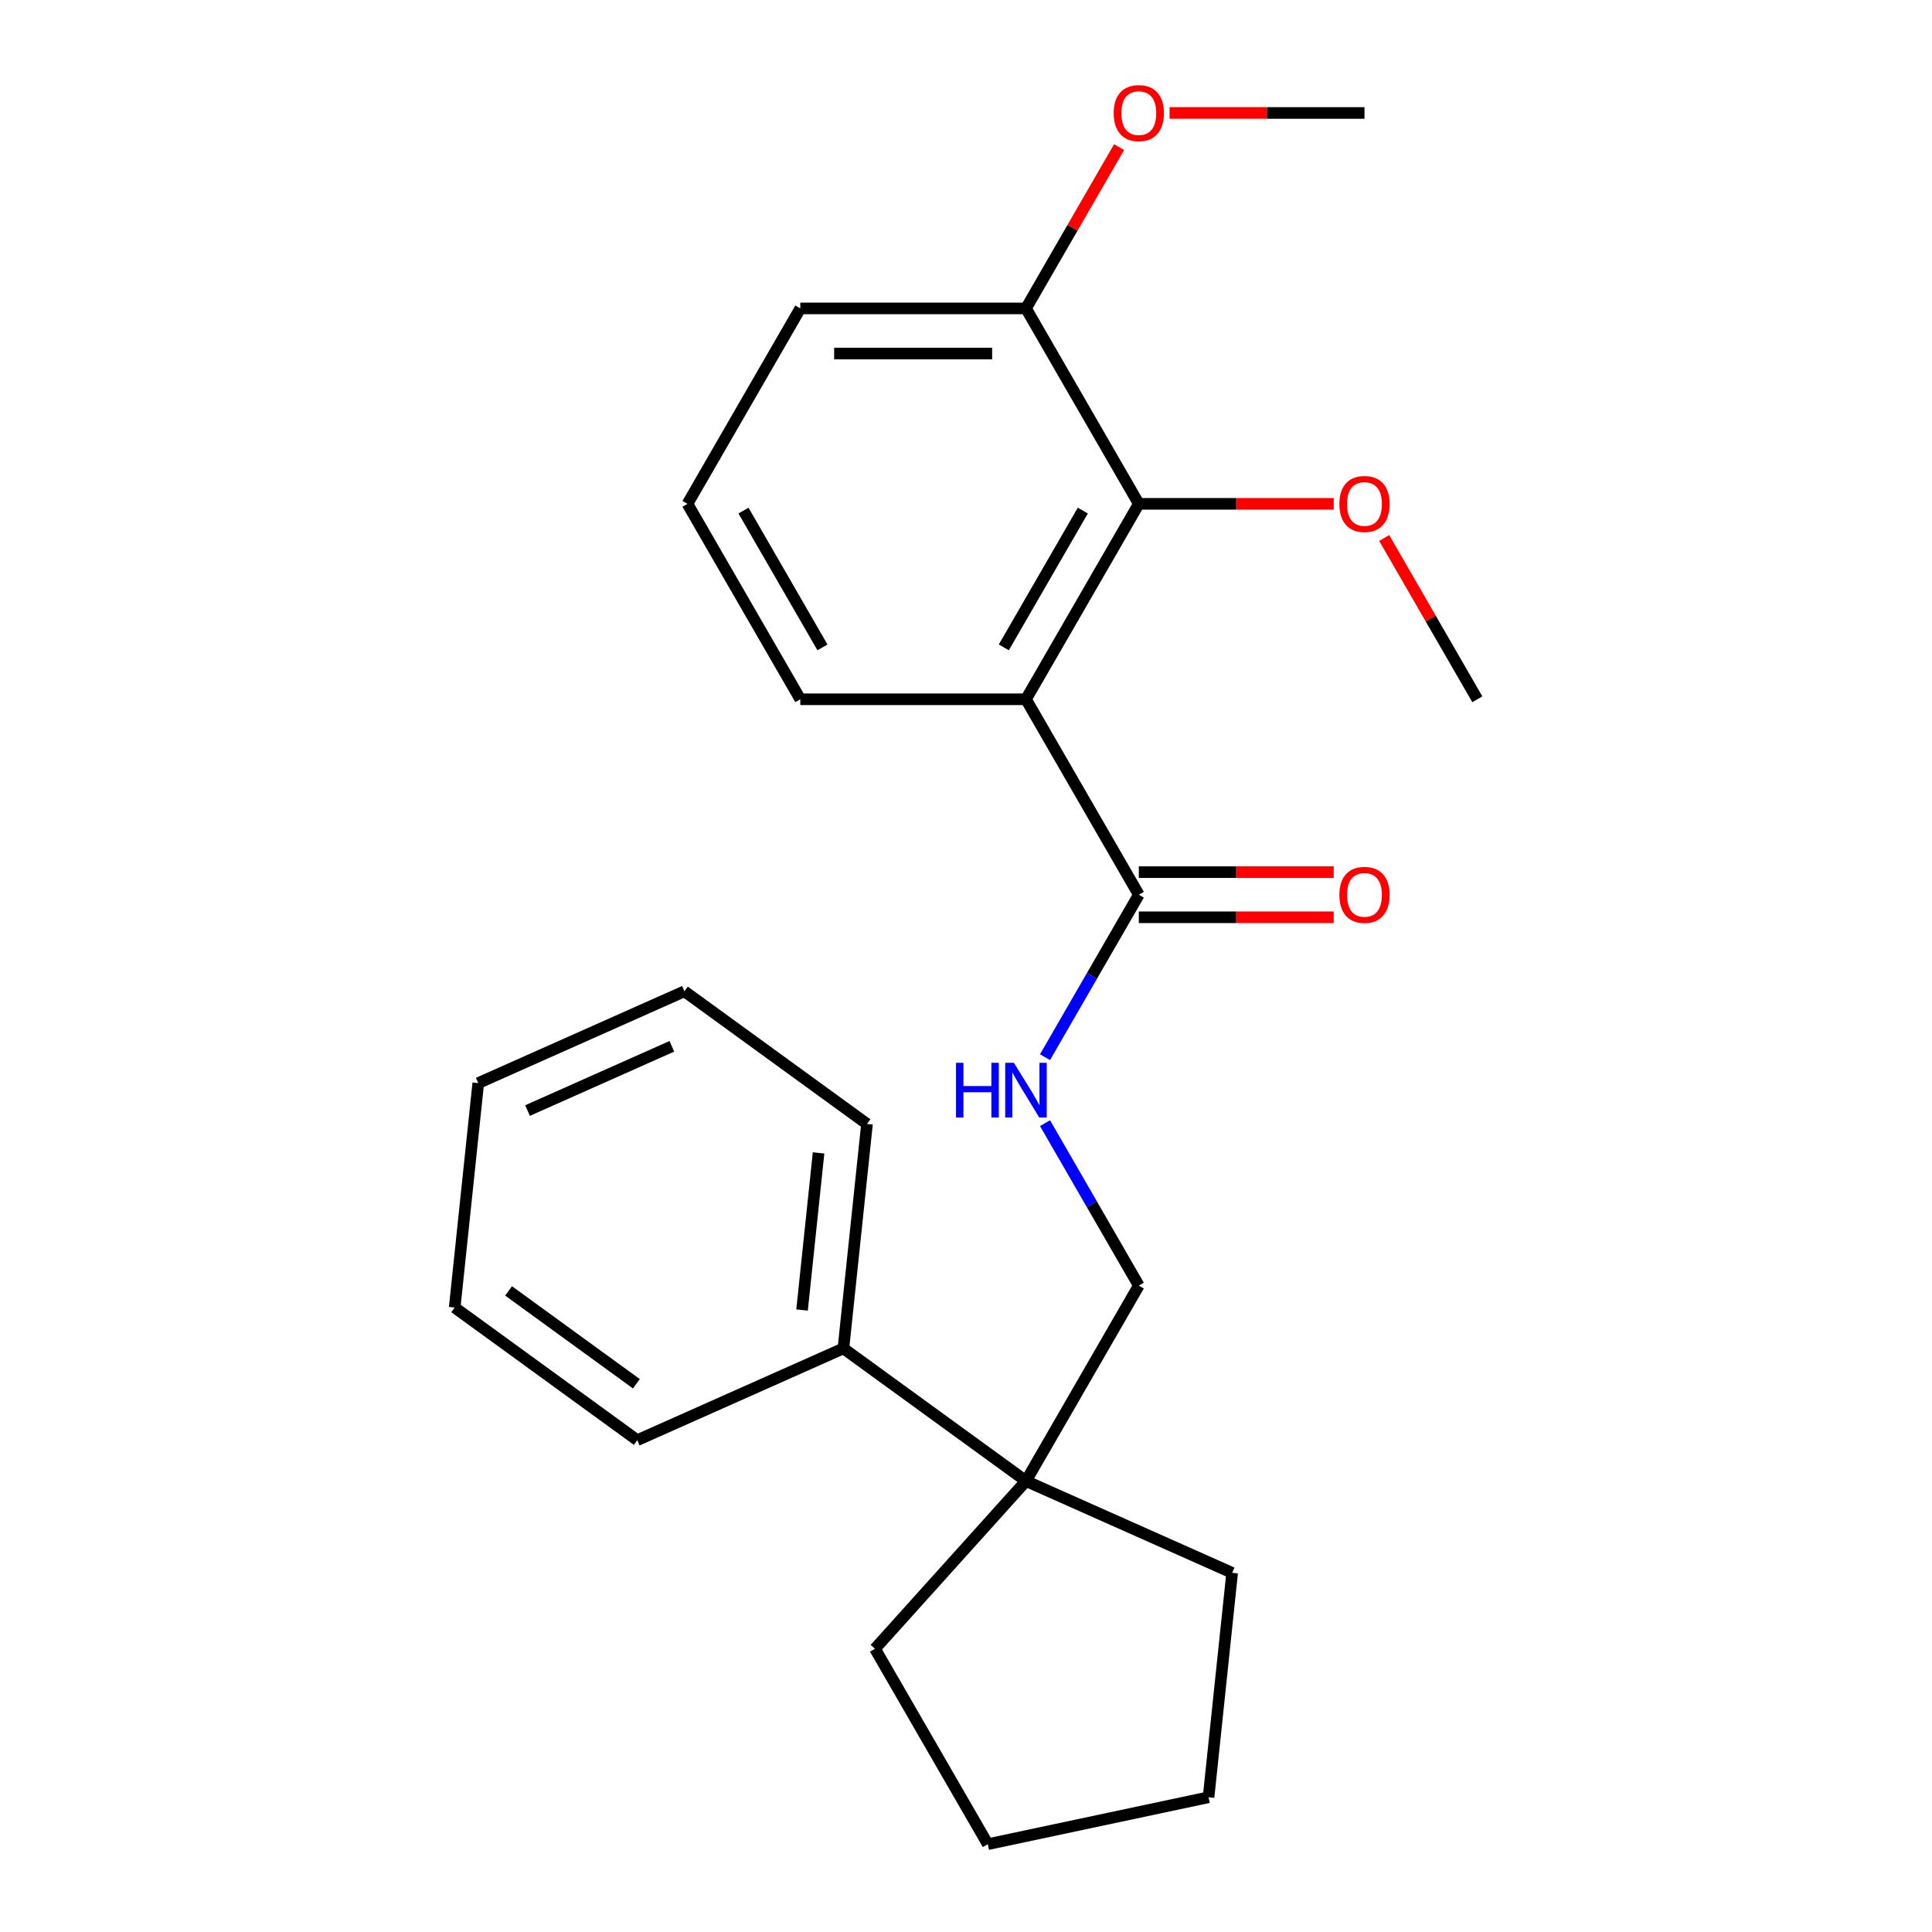 <?xml version='1.0' encoding='iso-8859-1'?>
<svg version='1.1' baseProfile='full'
              xmlns='http://www.w3.org/2000/svg'
                      xmlns:rdkit='http://www.rdkit.org/xml'
                      xmlns:xlink='http://www.w3.org/1999/xlink'
                  xml:space='preserve'
width='1000px' height='1000px' viewBox='0 0 1000 1000'>
<!-- END OF HEADER -->
<rect style='opacity:1.0;fill:#FFFFFF;stroke:none' width='1000' height='1000' x='0' y='0'> </rect>
<path class='bond-0' d='M 531.046,361.946 L 589.45,463.105' style='fill:none;fill-rule:evenodd;stroke:#000000;stroke-width:6px;stroke-linecap:butt;stroke-linejoin:miter;stroke-opacity:1' />
<path class='bond-1' d='M 531.046,361.946 L 589.45,260.788' style='fill:none;fill-rule:evenodd;stroke:#000000;stroke-width:6px;stroke-linecap:butt;stroke-linejoin:miter;stroke-opacity:1' />
<path class='bond-1' d='M 519.575,335.092 L 560.458,264.281' style='fill:none;fill-rule:evenodd;stroke:#000000;stroke-width:6px;stroke-linecap:butt;stroke-linejoin:miter;stroke-opacity:1' />
<path class='bond-9' d='M 531.046,361.946 L 414.238,361.946' style='fill:none;fill-rule:evenodd;stroke:#000000;stroke-width:6px;stroke-linecap:butt;stroke-linejoin:miter;stroke-opacity:1' />
<path class='bond-2' d='M 589.45,463.105 L 565.179,505.144' style='fill:none;fill-rule:evenodd;stroke:#000000;stroke-width:6px;stroke-linecap:butt;stroke-linejoin:miter;stroke-opacity:1' />
<path class='bond-2' d='M 565.179,505.144 L 540.908,547.184' style='fill:none;fill-rule:evenodd;stroke:#0000FF;stroke-width:6px;stroke-linecap:butt;stroke-linejoin:miter;stroke-opacity:1' />
<path class='bond-6' d='M 589.45,474.786 L 639.894,474.786' style='fill:none;fill-rule:evenodd;stroke:#000000;stroke-width:6px;stroke-linecap:butt;stroke-linejoin:miter;stroke-opacity:1' />
<path class='bond-6' d='M 639.894,474.786 L 690.338,474.786' style='fill:none;fill-rule:evenodd;stroke:#FF0000;stroke-width:6px;stroke-linecap:butt;stroke-linejoin:miter;stroke-opacity:1' />
<path class='bond-6' d='M 589.45,451.424 L 639.894,451.424' style='fill:none;fill-rule:evenodd;stroke:#000000;stroke-width:6px;stroke-linecap:butt;stroke-linejoin:miter;stroke-opacity:1' />
<path class='bond-6' d='M 639.894,451.424 L 690.338,451.424' style='fill:none;fill-rule:evenodd;stroke:#FF0000;stroke-width:6px;stroke-linecap:butt;stroke-linejoin:miter;stroke-opacity:1' />
<path class='bond-5' d='M 589.45,260.788 L 531.046,159.629' style='fill:none;fill-rule:evenodd;stroke:#000000;stroke-width:6px;stroke-linecap:butt;stroke-linejoin:miter;stroke-opacity:1' />
<path class='bond-8' d='M 589.45,260.788 L 639.894,260.788' style='fill:none;fill-rule:evenodd;stroke:#000000;stroke-width:6px;stroke-linecap:butt;stroke-linejoin:miter;stroke-opacity:1' />
<path class='bond-8' d='M 639.894,260.788 L 690.338,260.788' style='fill:none;fill-rule:evenodd;stroke:#FF0000;stroke-width:6px;stroke-linecap:butt;stroke-linejoin:miter;stroke-opacity:1' />
<path class='bond-4' d='M 540.908,581.344 L 565.179,623.383' style='fill:none;fill-rule:evenodd;stroke:#0000FF;stroke-width:6px;stroke-linecap:butt;stroke-linejoin:miter;stroke-opacity:1' />
<path class='bond-4' d='M 565.179,623.383 L 589.45,665.423' style='fill:none;fill-rule:evenodd;stroke:#000000;stroke-width:6px;stroke-linecap:butt;stroke-linejoin:miter;stroke-opacity:1' />
<path class='bond-3' d='M 531.046,766.581 L 589.45,665.423' style='fill:none;fill-rule:evenodd;stroke:#000000;stroke-width:6px;stroke-linecap:butt;stroke-linejoin:miter;stroke-opacity:1' />
<path class='bond-7' d='M 531.046,766.581 L 436.547,697.923' style='fill:none;fill-rule:evenodd;stroke:#000000;stroke-width:6px;stroke-linecap:butt;stroke-linejoin:miter;stroke-opacity:1' />
<path class='bond-12' d='M 531.046,766.581 L 452.887,853.387' style='fill:none;fill-rule:evenodd;stroke:#000000;stroke-width:6px;stroke-linecap:butt;stroke-linejoin:miter;stroke-opacity:1' />
<path class='bond-13' d='M 531.046,766.581 L 637.756,814.092' style='fill:none;fill-rule:evenodd;stroke:#000000;stroke-width:6px;stroke-linecap:butt;stroke-linejoin:miter;stroke-opacity:1' />
<path class='bond-10' d='M 531.046,159.629 L 555.145,117.89' style='fill:none;fill-rule:evenodd;stroke:#000000;stroke-width:6px;stroke-linecap:butt;stroke-linejoin:miter;stroke-opacity:1' />
<path class='bond-10' d='M 555.145,117.89 L 579.243,76.15' style='fill:none;fill-rule:evenodd;stroke:#FF0000;stroke-width:6px;stroke-linecap:butt;stroke-linejoin:miter;stroke-opacity:1' />
<path class='bond-24' d='M 531.046,159.629 L 414.238,159.629' style='fill:none;fill-rule:evenodd;stroke:#000000;stroke-width:6px;stroke-linecap:butt;stroke-linejoin:miter;stroke-opacity:1' />
<path class='bond-24' d='M 513.525,182.99 L 431.76,182.99' style='fill:none;fill-rule:evenodd;stroke:#000000;stroke-width:6px;stroke-linecap:butt;stroke-linejoin:miter;stroke-opacity:1' />
<path class='bond-15' d='M 436.547,697.923 L 448.756,581.755' style='fill:none;fill-rule:evenodd;stroke:#000000;stroke-width:6px;stroke-linecap:butt;stroke-linejoin:miter;stroke-opacity:1' />
<path class='bond-15' d='M 415.144,678.056 L 423.691,596.738' style='fill:none;fill-rule:evenodd;stroke:#000000;stroke-width:6px;stroke-linecap:butt;stroke-linejoin:miter;stroke-opacity:1' />
<path class='bond-16' d='M 436.547,697.923 L 329.837,745.433' style='fill:none;fill-rule:evenodd;stroke:#000000;stroke-width:6px;stroke-linecap:butt;stroke-linejoin:miter;stroke-opacity:1' />
<path class='bond-17' d='M 716.466,278.468 L 740.564,320.207' style='fill:none;fill-rule:evenodd;stroke:#FF0000;stroke-width:6px;stroke-linecap:butt;stroke-linejoin:miter;stroke-opacity:1' />
<path class='bond-17' d='M 740.564,320.207 L 764.663,361.946' style='fill:none;fill-rule:evenodd;stroke:#000000;stroke-width:6px;stroke-linecap:butt;stroke-linejoin:miter;stroke-opacity:1' />
<path class='bond-11' d='M 414.238,361.946 L 355.834,260.788' style='fill:none;fill-rule:evenodd;stroke:#000000;stroke-width:6px;stroke-linecap:butt;stroke-linejoin:miter;stroke-opacity:1' />
<path class='bond-11' d='M 425.709,335.092 L 384.827,264.281' style='fill:none;fill-rule:evenodd;stroke:#000000;stroke-width:6px;stroke-linecap:butt;stroke-linejoin:miter;stroke-opacity:1' />
<path class='bond-18' d='M 605.371,58.47 L 655.815,58.47' style='fill:none;fill-rule:evenodd;stroke:#FF0000;stroke-width:6px;stroke-linecap:butt;stroke-linejoin:miter;stroke-opacity:1' />
<path class='bond-18' d='M 655.815,58.47 L 706.258,58.47' style='fill:none;fill-rule:evenodd;stroke:#000000;stroke-width:6px;stroke-linecap:butt;stroke-linejoin:miter;stroke-opacity:1' />
<path class='bond-14' d='M 355.834,260.788 L 414.238,159.629' style='fill:none;fill-rule:evenodd;stroke:#000000;stroke-width:6px;stroke-linecap:butt;stroke-linejoin:miter;stroke-opacity:1' />
<path class='bond-20' d='M 452.887,853.387 L 511.291,954.545' style='fill:none;fill-rule:evenodd;stroke:#000000;stroke-width:6px;stroke-linecap:butt;stroke-linejoin:miter;stroke-opacity:1' />
<path class='bond-19' d='M 637.756,814.092 L 625.546,930.26' style='fill:none;fill-rule:evenodd;stroke:#000000;stroke-width:6px;stroke-linecap:butt;stroke-linejoin:miter;stroke-opacity:1' />
<path class='bond-22' d='M 448.756,581.755 L 354.257,513.097' style='fill:none;fill-rule:evenodd;stroke:#000000;stroke-width:6px;stroke-linecap:butt;stroke-linejoin:miter;stroke-opacity:1' />
<path class='bond-21' d='M 329.837,745.433 L 235.337,676.775' style='fill:none;fill-rule:evenodd;stroke:#000000;stroke-width:6px;stroke-linecap:butt;stroke-linejoin:miter;stroke-opacity:1' />
<path class='bond-21' d='M 329.394,716.235 L 263.244,668.174' style='fill:none;fill-rule:evenodd;stroke:#000000;stroke-width:6px;stroke-linecap:butt;stroke-linejoin:miter;stroke-opacity:1' />
<path class='bond-25' d='M 625.546,930.26 L 511.291,954.545' style='fill:none;fill-rule:evenodd;stroke:#000000;stroke-width:6px;stroke-linecap:butt;stroke-linejoin:miter;stroke-opacity:1' />
<path class='bond-23' d='M 235.337,676.775 L 247.547,560.607' style='fill:none;fill-rule:evenodd;stroke:#000000;stroke-width:6px;stroke-linecap:butt;stroke-linejoin:miter;stroke-opacity:1' />
<path class='bond-26' d='M 354.257,513.097 L 247.547,560.607' style='fill:none;fill-rule:evenodd;stroke:#000000;stroke-width:6px;stroke-linecap:butt;stroke-linejoin:miter;stroke-opacity:1' />
<path class='bond-26' d='M 347.752,541.565 L 273.056,574.823' style='fill:none;fill-rule:evenodd;stroke:#000000;stroke-width:6px;stroke-linecap:butt;stroke-linejoin:miter;stroke-opacity:1' />
<path  class='atom-3' d='M 494.826 550.104
L 498.666 550.104
L 498.666 562.144
L 513.146 562.144
L 513.146 550.104
L 516.986 550.104
L 516.986 578.424
L 513.146 578.424
L 513.146 565.344
L 498.666 565.344
L 498.666 578.424
L 494.826 578.424
L 494.826 550.104
' fill='#0000FF'/>
<path  class='atom-3' d='M 524.786 550.104
L 534.066 565.104
Q 534.986 566.584, 536.466 569.264
Q 537.946 571.944, 538.026 572.104
L 538.026 550.104
L 541.786 550.104
L 541.786 578.424
L 537.906 578.424
L 527.946 562.024
Q 526.786 560.104, 525.546 557.904
Q 524.346 555.704, 523.986 555.024
L 523.986 578.424
L 520.306 578.424
L 520.306 550.104
L 524.786 550.104
' fill='#0000FF'/>
<path  class='atom-7' d='M 693.258 463.185
Q 693.258 456.385, 696.618 452.585
Q 699.978 448.785, 706.258 448.785
Q 712.538 448.785, 715.898 452.585
Q 719.258 456.385, 719.258 463.185
Q 719.258 470.065, 715.858 473.985
Q 712.458 477.865, 706.258 477.865
Q 700.018 477.865, 696.618 473.985
Q 693.258 470.105, 693.258 463.185
M 706.258 474.665
Q 710.578 474.665, 712.898 471.785
Q 715.258 468.865, 715.258 463.185
Q 715.258 457.625, 712.898 454.825
Q 710.578 451.985, 706.258 451.985
Q 701.938 451.985, 699.578 454.785
Q 697.258 457.585, 697.258 463.185
Q 697.258 468.905, 699.578 471.785
Q 701.938 474.665, 706.258 474.665
' fill='#FF0000'/>
<path  class='atom-9' d='M 693.258 260.868
Q 693.258 254.068, 696.618 250.268
Q 699.978 246.468, 706.258 246.468
Q 712.538 246.468, 715.898 250.268
Q 719.258 254.068, 719.258 260.868
Q 719.258 267.748, 715.858 271.668
Q 712.458 275.548, 706.258 275.548
Q 700.018 275.548, 696.618 271.668
Q 693.258 267.788, 693.258 260.868
M 706.258 272.348
Q 710.578 272.348, 712.898 269.468
Q 715.258 266.548, 715.258 260.868
Q 715.258 255.308, 712.898 252.508
Q 710.578 249.668, 706.258 249.668
Q 701.938 249.668, 699.578 252.468
Q 697.258 255.268, 697.258 260.868
Q 697.258 266.588, 699.578 269.468
Q 701.938 272.348, 706.258 272.348
' fill='#FF0000'/>
<path  class='atom-11' d='M 576.45 58.55
Q 576.45 51.75, 579.81 47.95
Q 583.17 44.15, 589.45 44.15
Q 595.73 44.15, 599.09 47.95
Q 602.45 51.75, 602.45 58.55
Q 602.45 65.43, 599.05 69.35
Q 595.65 73.23, 589.45 73.23
Q 583.21 73.23, 579.81 69.35
Q 576.45 65.47, 576.45 58.55
M 589.45 70.03
Q 593.77 70.03, 596.09 67.15
Q 598.45 64.23, 598.45 58.55
Q 598.45 52.99, 596.09 50.19
Q 593.77 47.35, 589.45 47.35
Q 585.13 47.35, 582.77 50.15
Q 580.45 52.95, 580.45 58.55
Q 580.45 64.27, 582.77 67.15
Q 585.13 70.03, 589.45 70.03
' fill='#FF0000'/>
</svg>
